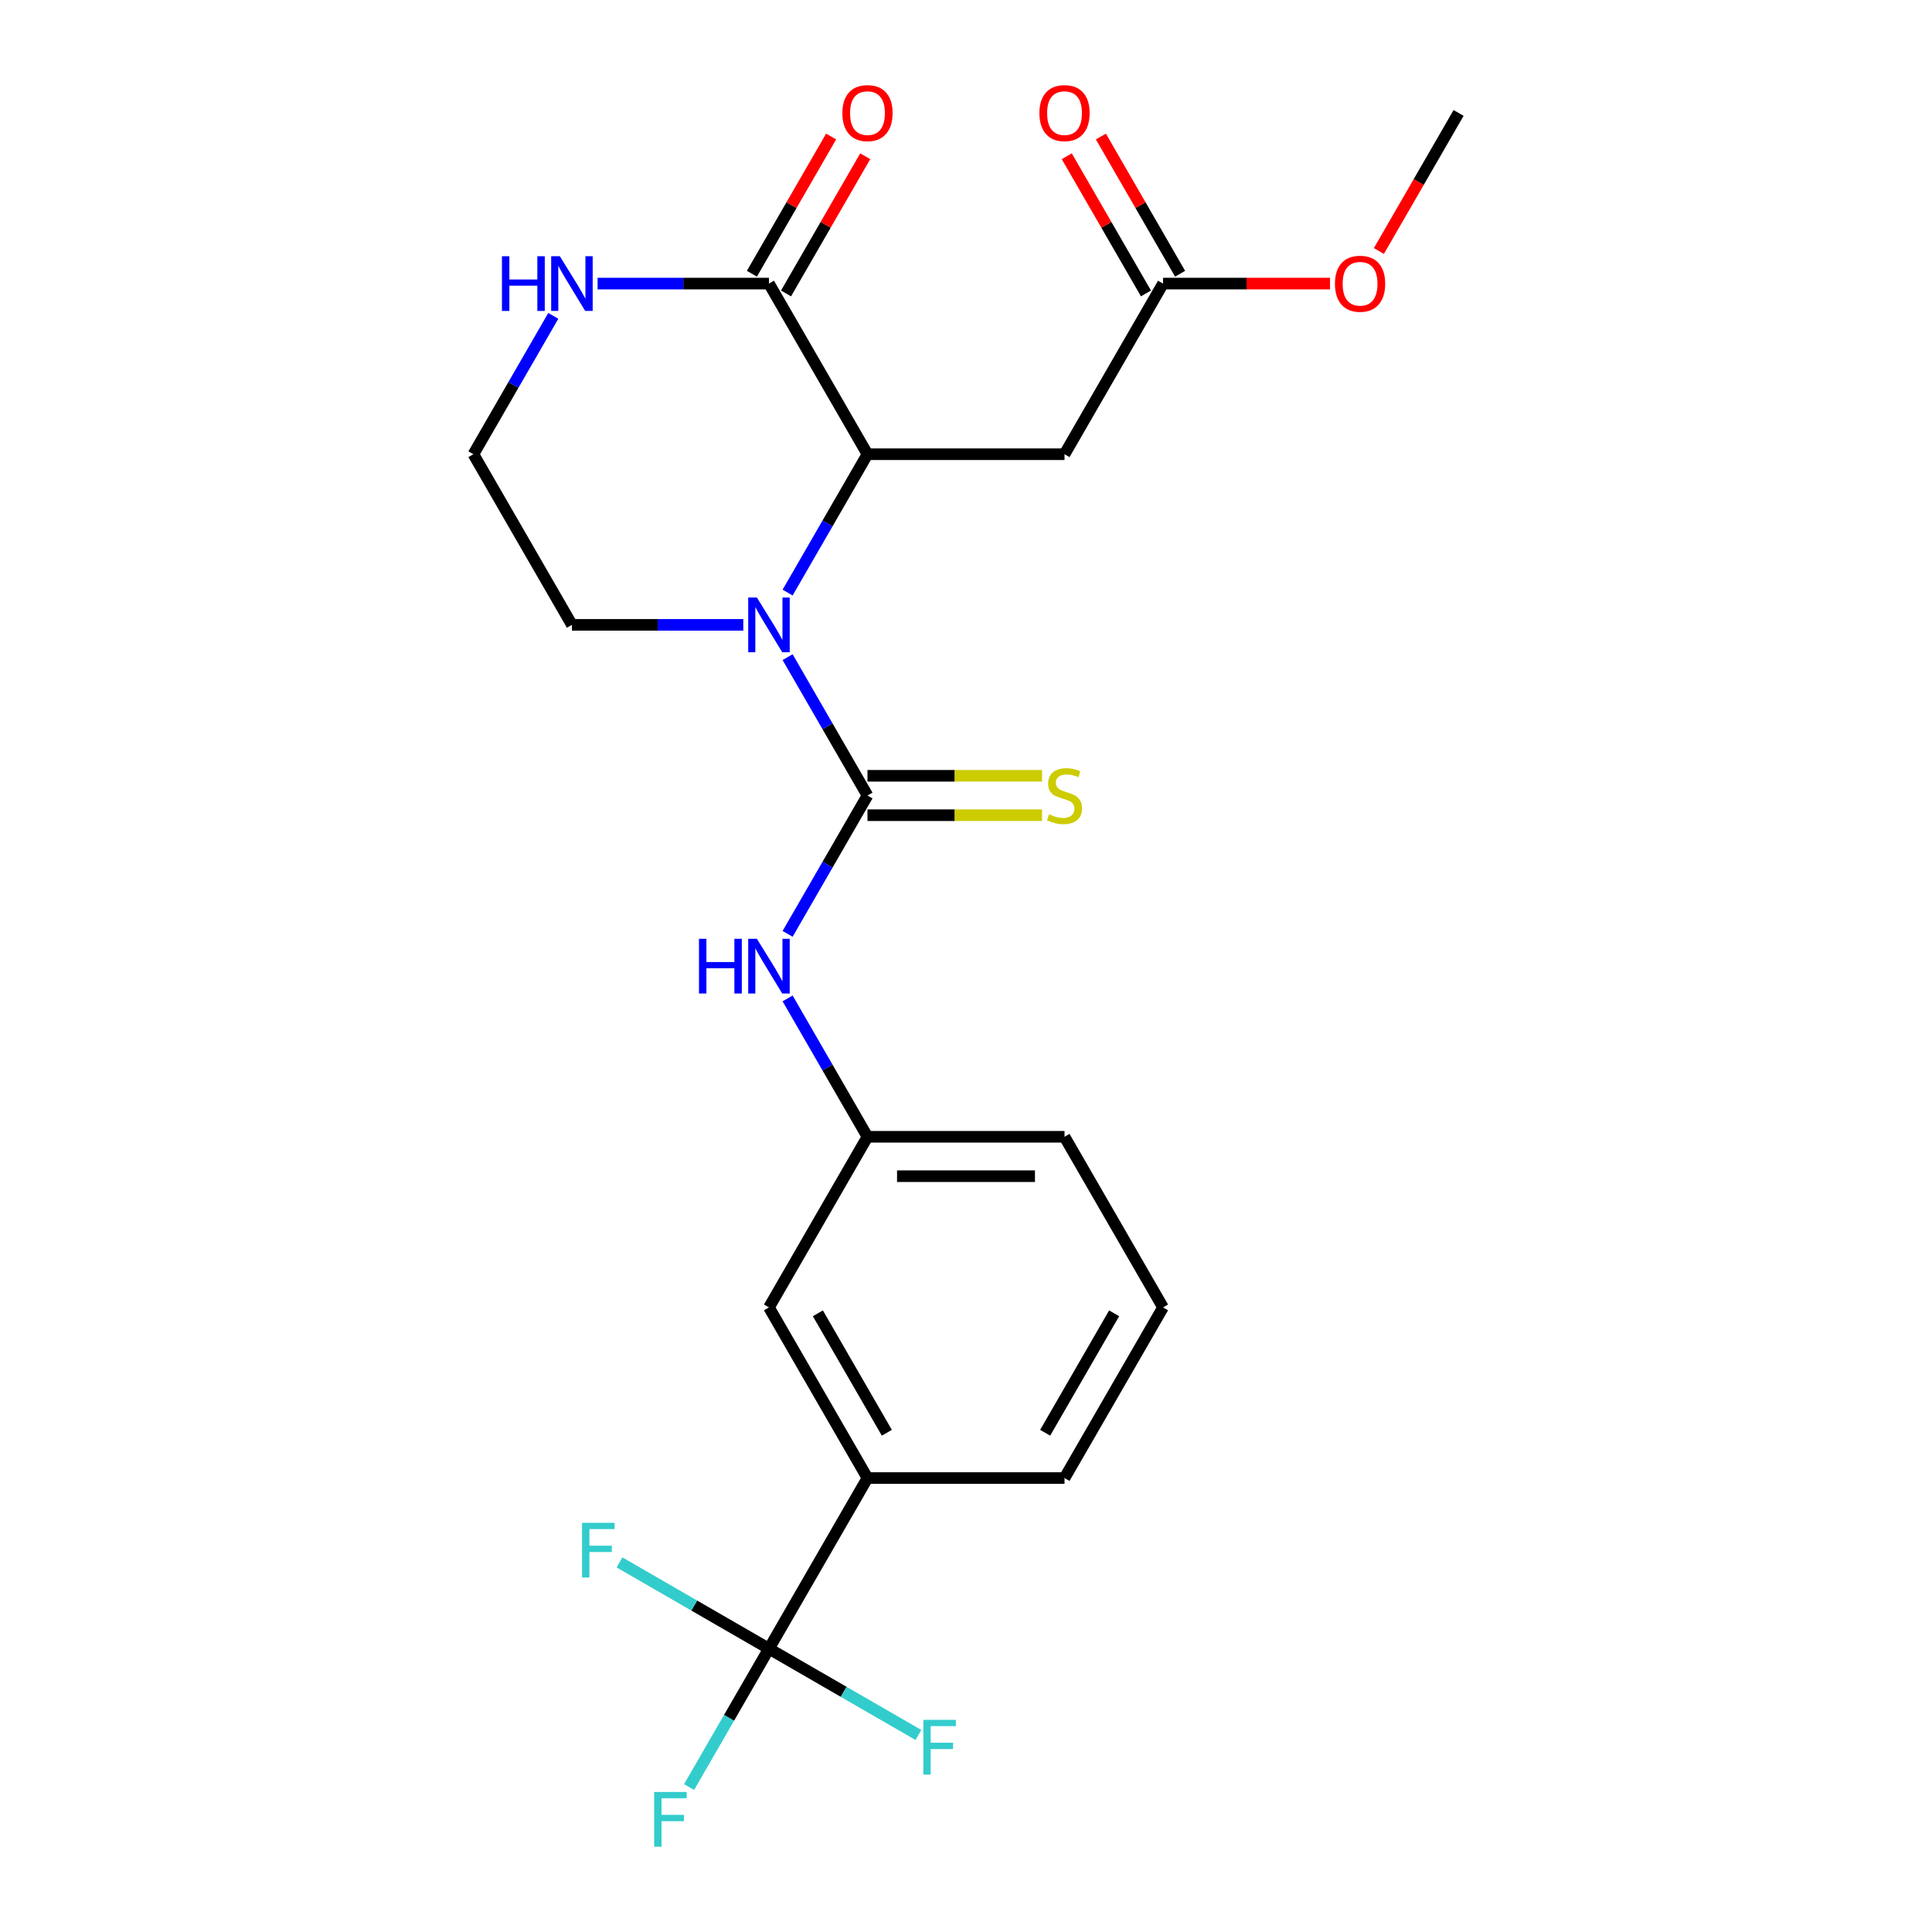 <?xml version='1.0' encoding='iso-8859-1'?>
<svg version='1.1' baseProfile='full'
              xmlns='http://www.w3.org/2000/svg'
                      xmlns:rdkit='http://www.rdkit.org/xml'
                      xmlns:xlink='http://www.w3.org/1999/xlink'
                  xml:space='preserve'
width='1000px' height='1000px' viewBox='0 0 1000 1000'>
<!-- END OF HEADER -->
<rect style='opacity:1.0;fill:#FFFFFF;stroke:none' width='1000' height='1000' x='0' y='0'> </rect>
<path class='bond-0' d='M 449.007,411.751 L 428.335,375.944' style='fill:none;fill-rule:evenodd;stroke:#000000;stroke-width:6px;stroke-linecap:butt;stroke-linejoin:miter;stroke-opacity:1' />
<path class='bond-0' d='M 428.335,375.944 L 407.662,340.138' style='fill:none;fill-rule:evenodd;stroke:#0000FF;stroke-width:6px;stroke-linecap:butt;stroke-linejoin:miter;stroke-opacity:1' />
<path class='bond-1' d='M 449.007,411.751 L 428.335,447.557' style='fill:none;fill-rule:evenodd;stroke:#000000;stroke-width:6px;stroke-linecap:butt;stroke-linejoin:miter;stroke-opacity:1' />
<path class='bond-1' d='M 428.335,447.557 L 407.662,483.363' style='fill:none;fill-rule:evenodd;stroke:#0000FF;stroke-width:6px;stroke-linecap:butt;stroke-linejoin:miter;stroke-opacity:1' />
<path class='bond-2' d='M 449.007,421.949 L 494.185,421.949' style='fill:none;fill-rule:evenodd;stroke:#000000;stroke-width:6px;stroke-linecap:butt;stroke-linejoin:miter;stroke-opacity:1' />
<path class='bond-2' d='M 494.185,421.949 L 539.363,421.949' style='fill:none;fill-rule:evenodd;stroke:#CCCC00;stroke-width:6px;stroke-linecap:butt;stroke-linejoin:miter;stroke-opacity:1' />
<path class='bond-2' d='M 449.007,401.552 L 494.185,401.552' style='fill:none;fill-rule:evenodd;stroke:#000000;stroke-width:6px;stroke-linecap:butt;stroke-linejoin:miter;stroke-opacity:1' />
<path class='bond-2' d='M 494.185,401.552 L 539.363,401.552' style='fill:none;fill-rule:evenodd;stroke:#CCCC00;stroke-width:6px;stroke-linecap:butt;stroke-linejoin:miter;stroke-opacity:1' />
<path class='bond-3' d='M 407.662,306.719 L 428.335,270.913' style='fill:none;fill-rule:evenodd;stroke:#0000FF;stroke-width:6px;stroke-linecap:butt;stroke-linejoin:miter;stroke-opacity:1' />
<path class='bond-3' d='M 428.335,270.913 L 449.007,235.107' style='fill:none;fill-rule:evenodd;stroke:#000000;stroke-width:6px;stroke-linecap:butt;stroke-linejoin:miter;stroke-opacity:1' />
<path class='bond-4' d='M 384.725,323.429 L 340.377,323.429' style='fill:none;fill-rule:evenodd;stroke:#0000FF;stroke-width:6px;stroke-linecap:butt;stroke-linejoin:miter;stroke-opacity:1' />
<path class='bond-4' d='M 340.377,323.429 L 296.029,323.429' style='fill:none;fill-rule:evenodd;stroke:#000000;stroke-width:6px;stroke-linecap:butt;stroke-linejoin:miter;stroke-opacity:1' />
<path class='bond-5' d='M 449.007,235.107 L 398.014,146.785' style='fill:none;fill-rule:evenodd;stroke:#000000;stroke-width:6px;stroke-linecap:butt;stroke-linejoin:miter;stroke-opacity:1' />
<path class='bond-6' d='M 449.007,235.107 L 550.993,235.107' style='fill:none;fill-rule:evenodd;stroke:#000000;stroke-width:6px;stroke-linecap:butt;stroke-linejoin:miter;stroke-opacity:1' />
<path class='bond-7' d='M 398.014,853.361 L 449.007,765.039' style='fill:none;fill-rule:evenodd;stroke:#000000;stroke-width:6px;stroke-linecap:butt;stroke-linejoin:miter;stroke-opacity:1' />
<path class='bond-8' d='M 398.014,853.361 L 377.342,889.167' style='fill:none;fill-rule:evenodd;stroke:#000000;stroke-width:6px;stroke-linecap:butt;stroke-linejoin:miter;stroke-opacity:1' />
<path class='bond-8' d='M 377.342,889.167 L 356.669,924.973' style='fill:none;fill-rule:evenodd;stroke:#33CCCC;stroke-width:6px;stroke-linecap:butt;stroke-linejoin:miter;stroke-opacity:1' />
<path class='bond-9' d='M 398.014,853.361 L 359.338,831.031' style='fill:none;fill-rule:evenodd;stroke:#000000;stroke-width:6px;stroke-linecap:butt;stroke-linejoin:miter;stroke-opacity:1' />
<path class='bond-9' d='M 359.338,831.031 L 320.662,808.701' style='fill:none;fill-rule:evenodd;stroke:#33CCCC;stroke-width:6px;stroke-linecap:butt;stroke-linejoin:miter;stroke-opacity:1' />
<path class='bond-10' d='M 398.014,853.361 L 436.691,875.691' style='fill:none;fill-rule:evenodd;stroke:#000000;stroke-width:6px;stroke-linecap:butt;stroke-linejoin:miter;stroke-opacity:1' />
<path class='bond-10' d='M 436.691,875.691 L 475.367,898.02' style='fill:none;fill-rule:evenodd;stroke:#33CCCC;stroke-width:6px;stroke-linecap:butt;stroke-linejoin:miter;stroke-opacity:1' />
<path class='bond-11' d='M 406.847,151.884 L 427.346,116.378' style='fill:none;fill-rule:evenodd;stroke:#000000;stroke-width:6px;stroke-linecap:butt;stroke-linejoin:miter;stroke-opacity:1' />
<path class='bond-11' d='M 427.346,116.378 L 447.846,80.871' style='fill:none;fill-rule:evenodd;stroke:#FF0000;stroke-width:6px;stroke-linecap:butt;stroke-linejoin:miter;stroke-opacity:1' />
<path class='bond-11' d='M 389.182,141.685 L 409.682,106.179' style='fill:none;fill-rule:evenodd;stroke:#000000;stroke-width:6px;stroke-linecap:butt;stroke-linejoin:miter;stroke-opacity:1' />
<path class='bond-11' d='M 409.682,106.179 L 430.181,70.673' style='fill:none;fill-rule:evenodd;stroke:#FF0000;stroke-width:6px;stroke-linecap:butt;stroke-linejoin:miter;stroke-opacity:1' />
<path class='bond-12' d='M 398.014,146.785 L 353.667,146.785' style='fill:none;fill-rule:evenodd;stroke:#000000;stroke-width:6px;stroke-linecap:butt;stroke-linejoin:miter;stroke-opacity:1' />
<path class='bond-12' d='M 353.667,146.785 L 309.319,146.785' style='fill:none;fill-rule:evenodd;stroke:#0000FF;stroke-width:6px;stroke-linecap:butt;stroke-linejoin:miter;stroke-opacity:1' />
<path class='bond-13' d='M 550.993,235.107 L 601.986,146.785' style='fill:none;fill-rule:evenodd;stroke:#000000;stroke-width:6px;stroke-linecap:butt;stroke-linejoin:miter;stroke-opacity:1' />
<path class='bond-14' d='M 407.662,516.782 L 428.335,552.589' style='fill:none;fill-rule:evenodd;stroke:#0000FF;stroke-width:6px;stroke-linecap:butt;stroke-linejoin:miter;stroke-opacity:1' />
<path class='bond-14' d='M 428.335,552.589 L 449.007,588.395' style='fill:none;fill-rule:evenodd;stroke:#000000;stroke-width:6px;stroke-linecap:butt;stroke-linejoin:miter;stroke-opacity:1' />
<path class='bond-15' d='M 449.007,765.039 L 398.014,676.717' style='fill:none;fill-rule:evenodd;stroke:#000000;stroke-width:6px;stroke-linecap:butt;stroke-linejoin:miter;stroke-opacity:1' />
<path class='bond-15' d='M 459.023,741.592 L 423.328,679.767' style='fill:none;fill-rule:evenodd;stroke:#000000;stroke-width:6px;stroke-linecap:butt;stroke-linejoin:miter;stroke-opacity:1' />
<path class='bond-16' d='M 449.007,765.039 L 550.993,765.039' style='fill:none;fill-rule:evenodd;stroke:#000000;stroke-width:6px;stroke-linecap:butt;stroke-linejoin:miter;stroke-opacity:1' />
<path class='bond-17' d='M 610.818,141.685 L 590.318,106.179' style='fill:none;fill-rule:evenodd;stroke:#000000;stroke-width:6px;stroke-linecap:butt;stroke-linejoin:miter;stroke-opacity:1' />
<path class='bond-17' d='M 590.318,106.179 L 569.819,70.673' style='fill:none;fill-rule:evenodd;stroke:#FF0000;stroke-width:6px;stroke-linecap:butt;stroke-linejoin:miter;stroke-opacity:1' />
<path class='bond-17' d='M 593.153,151.884 L 572.654,116.378' style='fill:none;fill-rule:evenodd;stroke:#000000;stroke-width:6px;stroke-linecap:butt;stroke-linejoin:miter;stroke-opacity:1' />
<path class='bond-17' d='M 572.654,116.378 L 552.154,80.871' style='fill:none;fill-rule:evenodd;stroke:#FF0000;stroke-width:6px;stroke-linecap:butt;stroke-linejoin:miter;stroke-opacity:1' />
<path class='bond-18' d='M 601.986,146.785 L 645.203,146.785' style='fill:none;fill-rule:evenodd;stroke:#000000;stroke-width:6px;stroke-linecap:butt;stroke-linejoin:miter;stroke-opacity:1' />
<path class='bond-18' d='M 645.203,146.785 L 688.421,146.785' style='fill:none;fill-rule:evenodd;stroke:#FF0000;stroke-width:6px;stroke-linecap:butt;stroke-linejoin:miter;stroke-opacity:1' />
<path class='bond-19' d='M 286.382,163.494 L 265.709,199.3' style='fill:none;fill-rule:evenodd;stroke:#0000FF;stroke-width:6px;stroke-linecap:butt;stroke-linejoin:miter;stroke-opacity:1' />
<path class='bond-19' d='M 265.709,199.3 L 245.036,235.107' style='fill:none;fill-rule:evenodd;stroke:#000000;stroke-width:6px;stroke-linecap:butt;stroke-linejoin:miter;stroke-opacity:1' />
<path class='bond-20' d='M 449.007,588.395 L 398.014,676.717' style='fill:none;fill-rule:evenodd;stroke:#000000;stroke-width:6px;stroke-linecap:butt;stroke-linejoin:miter;stroke-opacity:1' />
<path class='bond-21' d='M 449.007,588.395 L 550.993,588.395' style='fill:none;fill-rule:evenodd;stroke:#000000;stroke-width:6px;stroke-linecap:butt;stroke-linejoin:miter;stroke-opacity:1' />
<path class='bond-21' d='M 464.305,608.792 L 535.695,608.792' style='fill:none;fill-rule:evenodd;stroke:#000000;stroke-width:6px;stroke-linecap:butt;stroke-linejoin:miter;stroke-opacity:1' />
<path class='bond-22' d='M 296.029,323.429 L 245.036,235.107' style='fill:none;fill-rule:evenodd;stroke:#000000;stroke-width:6px;stroke-linecap:butt;stroke-linejoin:miter;stroke-opacity:1' />
<path class='bond-23' d='M 713.711,129.915 L 734.337,94.189' style='fill:none;fill-rule:evenodd;stroke:#FF0000;stroke-width:6px;stroke-linecap:butt;stroke-linejoin:miter;stroke-opacity:1' />
<path class='bond-23' d='M 734.337,94.189 L 754.964,58.462' style='fill:none;fill-rule:evenodd;stroke:#000000;stroke-width:6px;stroke-linecap:butt;stroke-linejoin:miter;stroke-opacity:1' />
<path class='bond-24' d='M 550.993,765.039 L 601.986,676.717' style='fill:none;fill-rule:evenodd;stroke:#000000;stroke-width:6px;stroke-linecap:butt;stroke-linejoin:miter;stroke-opacity:1' />
<path class='bond-24' d='M 540.977,741.592 L 576.672,679.767' style='fill:none;fill-rule:evenodd;stroke:#000000;stroke-width:6px;stroke-linecap:butt;stroke-linejoin:miter;stroke-opacity:1' />
<path class='bond-25' d='M 601.986,676.717 L 550.993,588.395' style='fill:none;fill-rule:evenodd;stroke:#000000;stroke-width:6px;stroke-linecap:butt;stroke-linejoin:miter;stroke-opacity:1' />
<path  class='atom-1' d='M 391.754 309.269
L 401.034 324.269
Q 401.954 325.749, 403.434 328.429
Q 404.914 331.109, 404.994 331.269
L 404.994 309.269
L 408.754 309.269
L 408.754 337.589
L 404.874 337.589
L 394.914 321.189
Q 393.754 319.269, 392.514 317.069
Q 391.314 314.869, 390.954 314.189
L 390.954 337.589
L 387.274 337.589
L 387.274 309.269
L 391.754 309.269
' fill='#0000FF'/>
<path  class='atom-6' d='M 361.794 485.913
L 365.634 485.913
L 365.634 497.953
L 380.114 497.953
L 380.114 485.913
L 383.954 485.913
L 383.954 514.233
L 380.114 514.233
L 380.114 501.153
L 365.634 501.153
L 365.634 514.233
L 361.794 514.233
L 361.794 485.913
' fill='#0000FF'/>
<path  class='atom-6' d='M 391.754 485.913
L 401.034 500.913
Q 401.954 502.393, 403.434 505.073
Q 404.914 507.753, 404.994 507.913
L 404.994 485.913
L 408.754 485.913
L 408.754 514.233
L 404.874 514.233
L 394.914 497.833
Q 393.754 495.913, 392.514 493.713
Q 391.314 491.513, 390.954 490.833
L 390.954 514.233
L 387.274 514.233
L 387.274 485.913
L 391.754 485.913
' fill='#0000FF'/>
<path  class='atom-9' d='M 259.809 132.625
L 263.649 132.625
L 263.649 144.665
L 278.129 144.665
L 278.129 132.625
L 281.969 132.625
L 281.969 160.945
L 278.129 160.945
L 278.129 147.865
L 263.649 147.865
L 263.649 160.945
L 259.809 160.945
L 259.809 132.625
' fill='#0000FF'/>
<path  class='atom-9' d='M 289.769 132.625
L 299.049 147.625
Q 299.969 149.105, 301.449 151.785
Q 302.929 154.465, 303.009 154.625
L 303.009 132.625
L 306.769 132.625
L 306.769 160.945
L 302.889 160.945
L 292.929 144.545
Q 291.769 142.625, 290.529 140.425
Q 289.329 138.225, 288.969 137.545
L 288.969 160.945
L 285.289 160.945
L 285.289 132.625
L 289.769 132.625
' fill='#0000FF'/>
<path  class='atom-10' d='M 542.993 421.471
Q 543.313 421.591, 544.633 422.151
Q 545.953 422.711, 547.393 423.071
Q 548.873 423.391, 550.313 423.391
Q 552.993 423.391, 554.553 422.111
Q 556.113 420.791, 556.113 418.511
Q 556.113 416.951, 555.313 415.991
Q 554.553 415.031, 553.353 414.511
Q 552.153 413.991, 550.153 413.391
Q 547.633 412.631, 546.113 411.911
Q 544.633 411.191, 543.553 409.671
Q 542.513 408.151, 542.513 405.591
Q 542.513 402.031, 544.913 399.831
Q 547.353 397.631, 552.153 397.631
Q 555.433 397.631, 559.153 399.191
L 558.233 402.271
Q 554.833 400.871, 552.273 400.871
Q 549.513 400.871, 547.993 402.031
Q 546.473 403.151, 546.513 405.111
Q 546.513 406.631, 547.273 407.551
Q 548.073 408.471, 549.193 408.991
Q 550.353 409.511, 552.273 410.111
Q 554.833 410.911, 556.353 411.711
Q 557.873 412.511, 558.953 414.151
Q 560.073 415.751, 560.073 418.511
Q 560.073 422.431, 557.433 424.551
Q 554.833 426.631, 550.473 426.631
Q 547.953 426.631, 546.033 426.071
Q 544.153 425.551, 541.913 424.631
L 542.993 421.471
' fill='#CCCC00'/>
<path  class='atom-13' d='M 436.007 58.542
Q 436.007 51.742, 439.367 47.943
Q 442.727 44.142, 449.007 44.142
Q 455.287 44.142, 458.647 47.943
Q 462.007 51.742, 462.007 58.542
Q 462.007 65.422, 458.607 69.343
Q 455.207 73.222, 449.007 73.222
Q 442.767 73.222, 439.367 69.343
Q 436.007 65.463, 436.007 58.542
M 449.007 70.022
Q 453.327 70.022, 455.647 67.142
Q 458.007 64.222, 458.007 58.542
Q 458.007 52.983, 455.647 50.182
Q 453.327 47.343, 449.007 47.343
Q 444.687 47.343, 442.327 50.142
Q 440.007 52.943, 440.007 58.542
Q 440.007 64.263, 442.327 67.142
Q 444.687 70.022, 449.007 70.022
' fill='#FF0000'/>
<path  class='atom-14' d='M 537.993 58.542
Q 537.993 51.742, 541.353 47.943
Q 544.713 44.142, 550.993 44.142
Q 557.273 44.142, 560.633 47.943
Q 563.993 51.742, 563.993 58.542
Q 563.993 65.422, 560.593 69.343
Q 557.193 73.222, 550.993 73.222
Q 544.753 73.222, 541.353 69.343
Q 537.993 65.463, 537.993 58.542
M 550.993 70.022
Q 555.313 70.022, 557.633 67.142
Q 559.993 64.222, 559.993 58.542
Q 559.993 52.983, 557.633 50.182
Q 555.313 47.343, 550.993 47.343
Q 546.673 47.343, 544.313 50.142
Q 541.993 52.943, 541.993 58.542
Q 541.993 64.263, 544.313 67.142
Q 546.673 70.022, 550.993 70.022
' fill='#FF0000'/>
<path  class='atom-15' d='M 338.602 927.523
L 355.442 927.523
L 355.442 930.763
L 342.402 930.763
L 342.402 939.363
L 354.002 939.363
L 354.002 942.643
L 342.402 942.643
L 342.402 955.843
L 338.602 955.843
L 338.602 927.523
' fill='#33CCCC'/>
<path  class='atom-16' d='M 301.272 788.208
L 318.112 788.208
L 318.112 791.448
L 305.072 791.448
L 305.072 800.048
L 316.672 800.048
L 316.672 803.328
L 305.072 803.328
L 305.072 816.528
L 301.272 816.528
L 301.272 788.208
' fill='#33CCCC'/>
<path  class='atom-17' d='M 477.917 890.194
L 494.757 890.194
L 494.757 893.434
L 481.717 893.434
L 481.717 902.034
L 493.317 902.034
L 493.317 905.314
L 481.717 905.314
L 481.717 918.514
L 477.917 918.514
L 477.917 890.194
' fill='#33CCCC'/>
<path  class='atom-20' d='M 690.971 146.865
Q 690.971 140.065, 694.331 136.265
Q 697.691 132.465, 703.971 132.465
Q 710.251 132.465, 713.611 136.265
Q 716.971 140.065, 716.971 146.865
Q 716.971 153.745, 713.571 157.665
Q 710.171 161.545, 703.971 161.545
Q 697.731 161.545, 694.331 157.665
Q 690.971 153.785, 690.971 146.865
M 703.971 158.345
Q 708.291 158.345, 710.611 155.465
Q 712.971 152.545, 712.971 146.865
Q 712.971 141.305, 710.611 138.505
Q 708.291 135.665, 703.971 135.665
Q 699.651 135.665, 697.291 138.465
Q 694.971 141.265, 694.971 146.865
Q 694.971 152.585, 697.291 155.465
Q 699.651 158.345, 703.971 158.345
' fill='#FF0000'/>
</svg>
